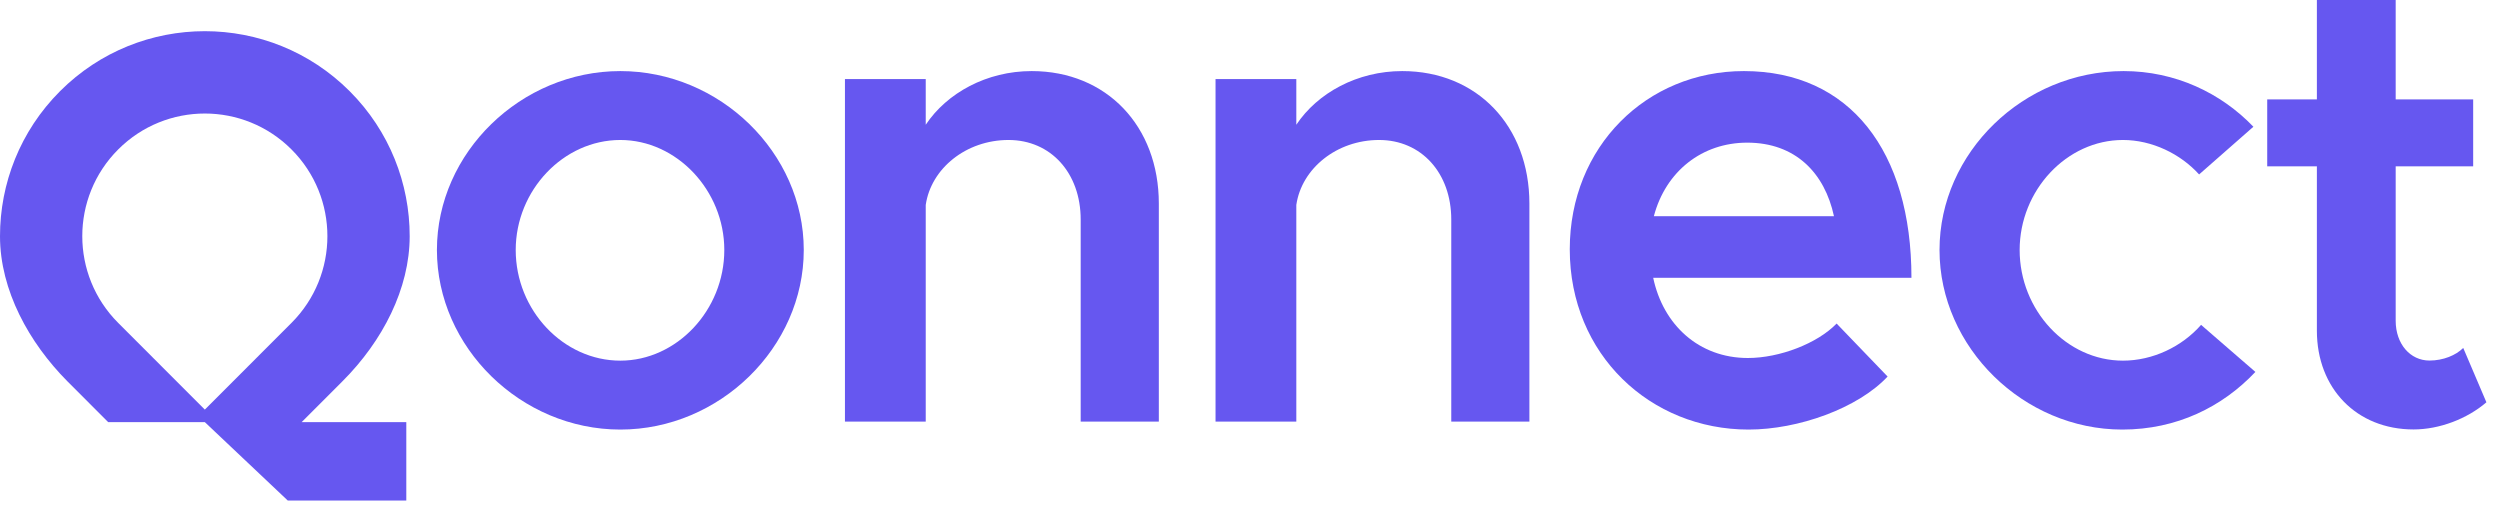 <svg width="150" height="31" viewBox="0 0 150 31" fill="none" xmlns="http://www.w3.org/2000/svg">
<path d="M24.581 14.17C24.581 17.317 22.958 20.465 20.558 22.866L18.099 25.328H24.378V30.03H17.264L12.29 25.328V24.576L17.49 19.373C20.362 16.5 20.362 11.84 17.49 8.967C14.618 6.093 9.962 6.093 7.091 8.967C4.219 11.84 4.219 16.499 7.091 19.373L12.29 24.576V25.328H6.491L4.027 22.862C1.764 20.578 -1.17359e-06 17.433 0 14.17C1.13194e-06 11.022 1.2 7.875 3.6 5.473C8.399 0.67 16.181 0.67 20.981 5.473C23.381 7.875 24.581 11.022 24.581 14.17Z" fill="#6657F0"/>
<path d="M147.794 20.877L149.184 24.137C148.032 25.131 146.363 25.767 144.814 25.767C141.397 25.767 139.013 23.302 139.013 19.843L139.013 9.978H136.033V5.962H139.013L139.013 0H143.741L143.741 5.962H148.39V9.978H143.741L143.741 19.247C143.741 20.639 144.615 21.633 145.767 21.633C146.602 21.633 147.357 21.314 147.794 20.877Z" fill="#6657F0"/>
<path d="M127.337 25.774C121.417 25.774 116.371 20.844 116.371 14.999C116.371 9.155 121.417 4.265 127.416 4.265C130.515 4.265 133.257 5.577 135.204 7.604L131.946 10.467C130.833 9.234 129.125 8.399 127.377 8.399C123.999 8.399 121.179 11.421 121.179 14.999C121.179 18.617 123.999 21.639 127.377 21.639C129.164 21.639 130.913 20.804 132.065 19.492L135.323 22.315C133.336 24.422 130.595 25.774 127.337 25.774Z" fill="#6657F0"/>
<path d="M104.873 21.48C106.78 21.48 109.045 20.605 110.197 19.413L113.256 22.593C111.469 24.502 107.893 25.774 104.913 25.774C99.033 25.774 94.186 21.281 94.186 14.96C94.186 8.797 98.794 4.265 104.635 4.265C110.992 4.265 114.687 9.075 114.687 16.669H99.192C99.788 19.492 101.933 21.48 104.873 21.48ZM104.833 8.559C102.132 8.559 99.947 10.268 99.231 12.972H110.038C109.482 10.387 107.734 8.559 104.833 8.559Z" fill="#6657F0"/>
<path d="M84.136 4.265C88.625 4.265 91.764 7.565 91.764 12.216V25.297H87.076V13.171C87.076 10.387 85.288 8.399 82.745 8.399C80.202 8.399 78.097 10.109 77.779 12.296V25.297H72.932V4.742H77.779V7.485C79.05 5.577 81.434 4.265 84.136 4.265Z" fill="#6657F0"/>
<path d="M61.901 4.265C66.391 4.265 69.53 7.565 69.53 12.216V25.297H64.841V13.171C64.841 10.387 63.054 8.399 60.511 8.399C57.968 8.399 55.862 10.109 55.544 12.296V25.297H50.697V4.742H55.544V7.485C56.816 5.577 59.2 4.265 61.901 4.265Z" fill="#6657F0"/>
<path d="M37.22 25.774C31.261 25.774 26.215 20.844 26.215 14.999C26.215 9.155 31.261 4.265 37.22 4.265C43.18 4.265 48.226 9.155 48.226 14.999C48.226 20.844 43.18 25.774 37.22 25.774ZM37.22 21.639C40.597 21.639 43.458 18.617 43.458 14.999C43.458 11.421 40.597 8.399 37.22 8.399C33.803 8.399 30.943 11.421 30.943 14.999C30.943 18.617 33.803 21.639 37.22 21.639Z" fill="#6657F0"/>
</svg>
